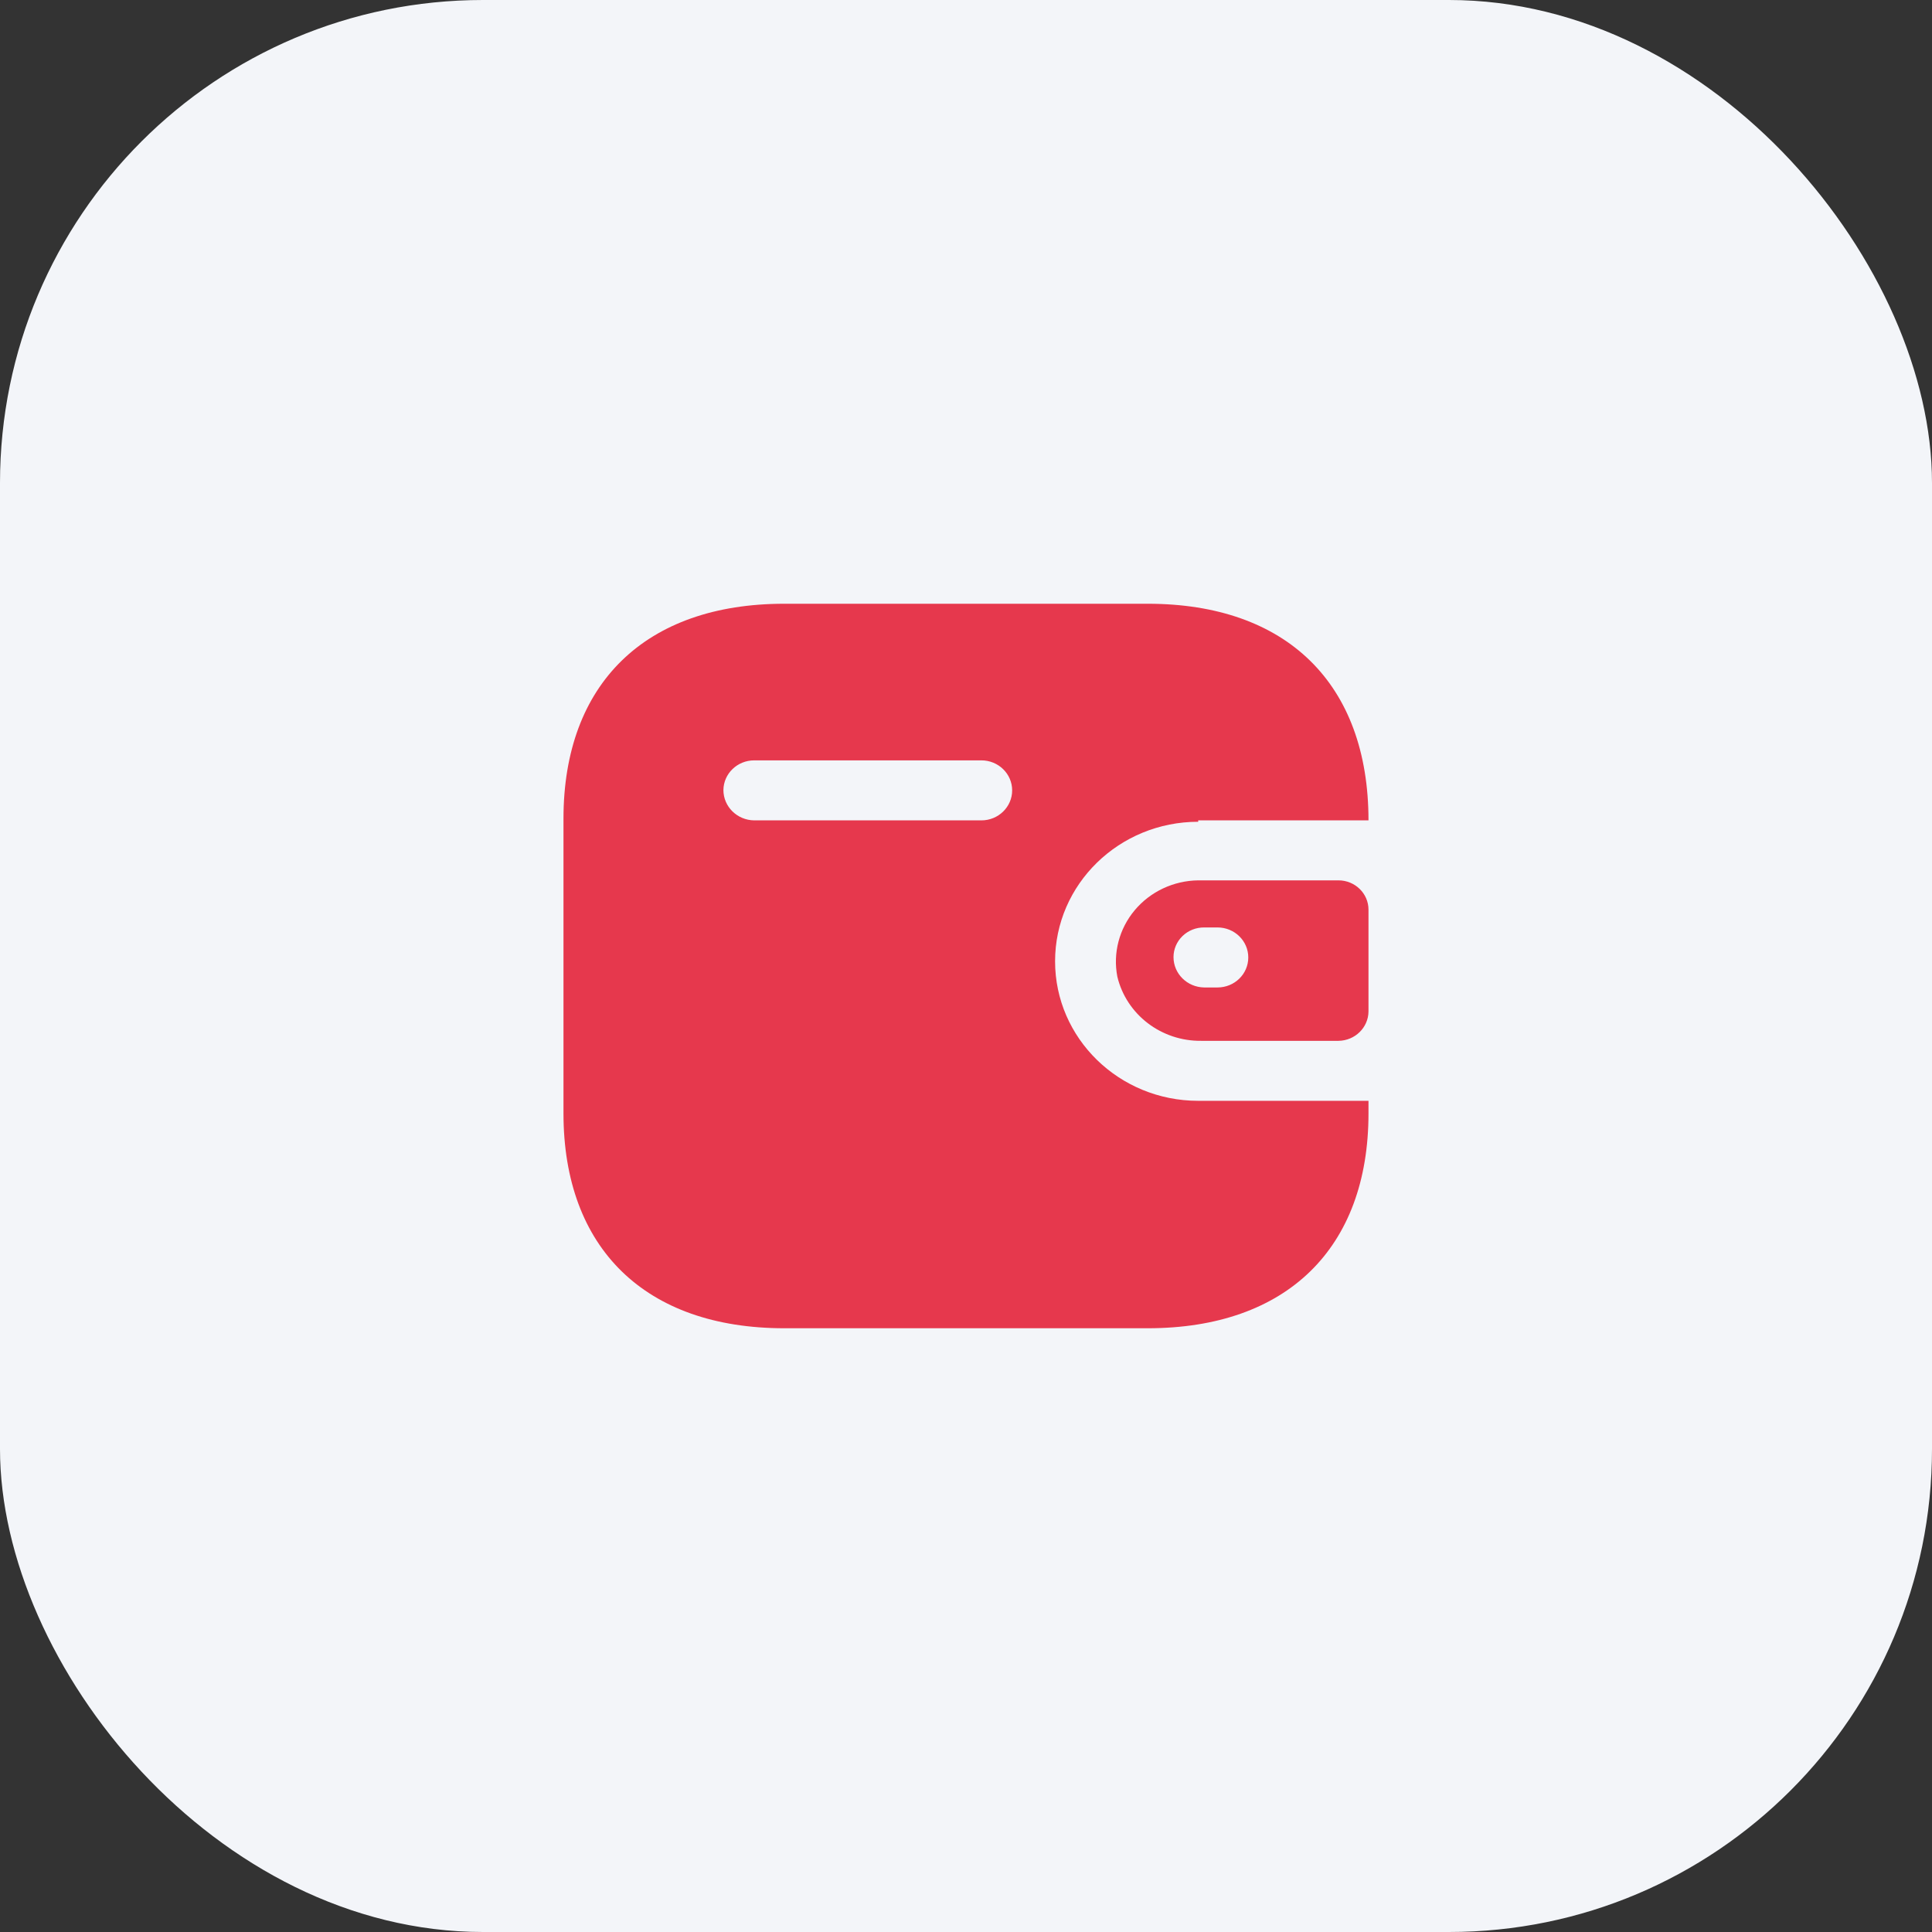 <svg xmlns="http://www.w3.org/2000/svg" fill="none" viewBox="0 0 64 64" height="64" width="64">
<rect x="0" y="0" width="64" height="64" fill="#333333" stroke="none"/>
<rect fill="#F3F5F9" rx="16" height="64" width="64"></rect>
<path fill="#E6384D" d="M39.692 27.176H45.333C45.333 22.646 42.619 20 38.021 20H25.979C21.381 20 18.666 22.646 18.666 27.118V36.882C18.666 41.354 21.381 44 25.979 44H38.021C42.619 44 45.333 41.354 45.333 36.882V36.466H39.692C37.074 36.466 34.951 34.397 34.951 31.844C34.951 29.291 37.074 27.222 39.692 27.222V27.176ZM39.692 29.163H44.338C44.887 29.163 45.333 29.598 45.333 30.134V33.508C45.327 34.041 44.885 34.472 44.338 34.479H39.798C38.473 34.496 37.314 33.611 37.013 32.352C36.863 31.571 37.074 30.765 37.591 30.15C38.107 29.535 38.876 29.173 39.692 29.163ZM39.893 32.711H40.332C40.895 32.711 41.351 32.266 41.351 31.717C41.351 31.168 40.895 30.723 40.332 30.723H39.893C39.624 30.72 39.365 30.822 39.173 31.007C38.982 31.191 38.874 31.443 38.874 31.705C38.874 32.256 39.328 32.704 39.893 32.711ZM24.983 27.176H32.51C33.072 27.176 33.529 26.731 33.529 26.182C33.529 25.633 33.072 25.188 32.51 25.188H24.983C24.425 25.188 23.971 25.626 23.964 26.17C23.964 26.721 24.419 27.169 24.983 27.176Z" clip-rule="evenodd" fill-rule="evenodd"></path>
</svg>
